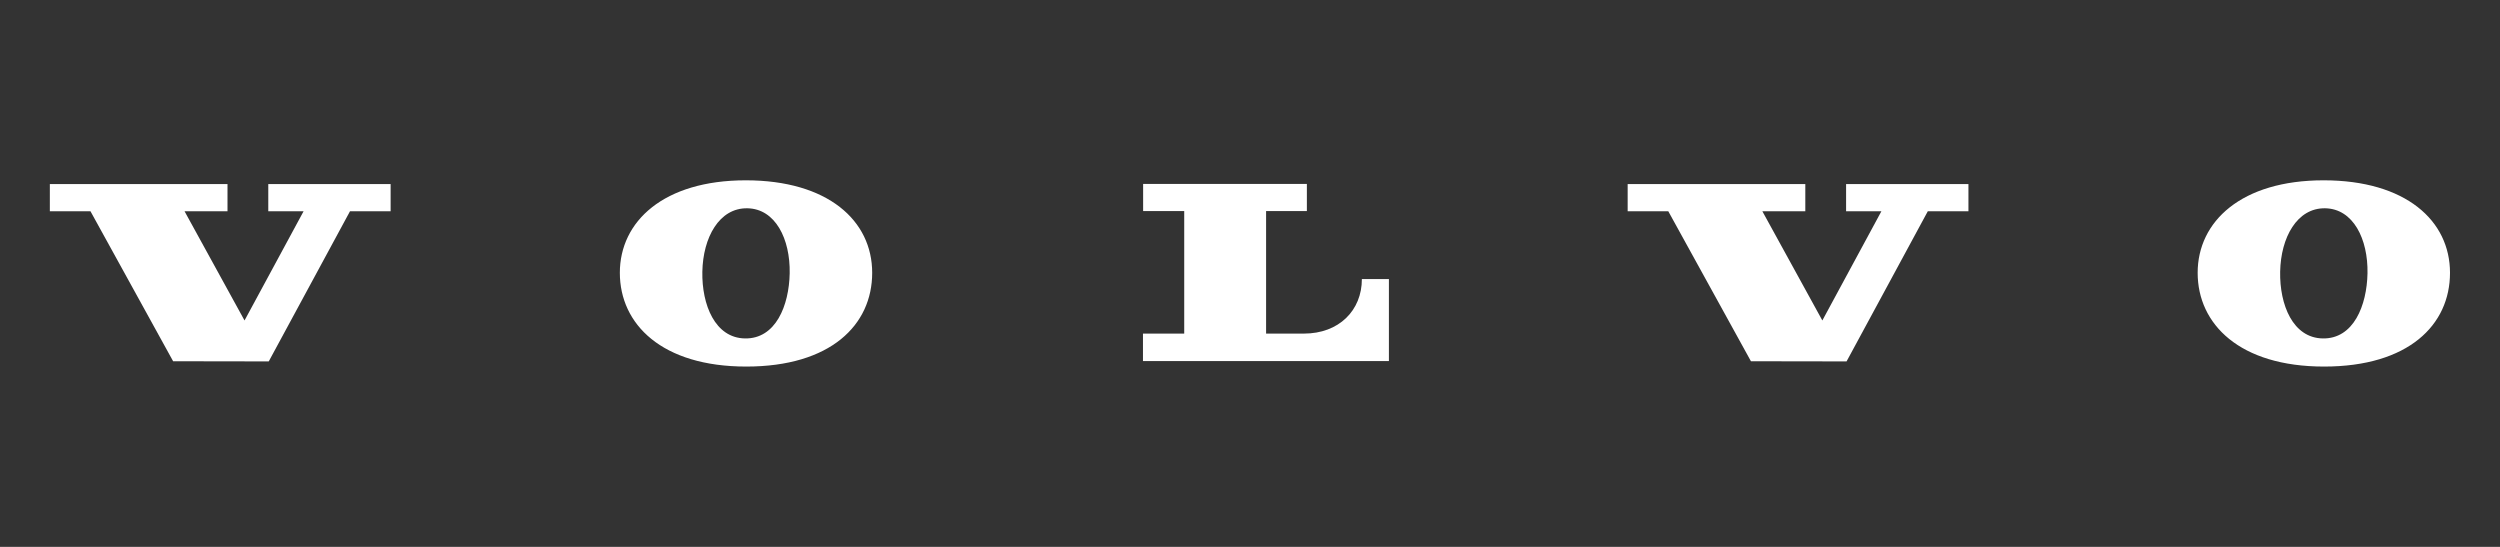 <?xml version="1.0" encoding="UTF-8"?><svg xmlns="http://www.w3.org/2000/svg" viewBox="0 0 160 35"><rect x="0" y="0" width="160" height="35" fill="#333333" stroke="none"/><g id="a"/><g id="b"><g><polygon points="5.79 13.52 11.08 23.12 17.2 23.13 22.4 13.52 25 13.52 25 11.78 17.17 11.78 17.17 13.52 19.43 13.52 15.65 20.51 11.81 13.52 14.56 13.52 14.56 11.78 3.19 11.78 3.19 13.52 5.79 13.52" fill="#ffffff"/><path d="M73.16,13.51v-1.74h10.48v1.74h-2.61v7.84h2.42c2.24,0,3.71-1.48,3.71-3.49h1.73v5.25h-15.74v-1.76h2.64v-7.84h-2.64Z" fill="#ffffff"/><path d="M47.68,21.66c-1.92-.03-2.77-2.16-2.73-4.27,.04-2.19,1.08-4.09,2.88-4.06,1.8,.03,2.75,1.97,2.71,4.16-.04,2.06-.89,4.21-2.87,4.17m.06-10.12c-5.26,0-8.06,2.63-8.06,5.92s2.69,6,8.09,6,8.06-2.66,8.06-6-2.83-5.92-8.09-5.92" fill="#ffffff"/><polygon points="106.77 13.52 112.06 23.12 118.18 23.13 123.38 13.52 125.98 13.52 125.98 11.78 118.15 11.78 118.15 13.52 120.41 13.52 116.63 20.51 112.79 13.52 115.54 13.52 115.54 11.78 104.17 11.78 104.17 13.52 106.77 13.52" fill="#ffffff"/><path fill="#ffffff" d="M148.66,21.66c-1.92-.03-2.77-2.16-2.73-4.27,.04-2.19,1.08-4.09,2.88-4.06,1.8,.03,2.75,1.97,2.71,4.16-.04,2.06-.89,4.21-2.87,4.17m.06-10.12c-5.26,0-8.06,2.63-8.06,5.92s2.69,6,8.09,6,8.06-2.66,8.06-6-2.83-5.92-8.09-5.92"/></g></g></svg>